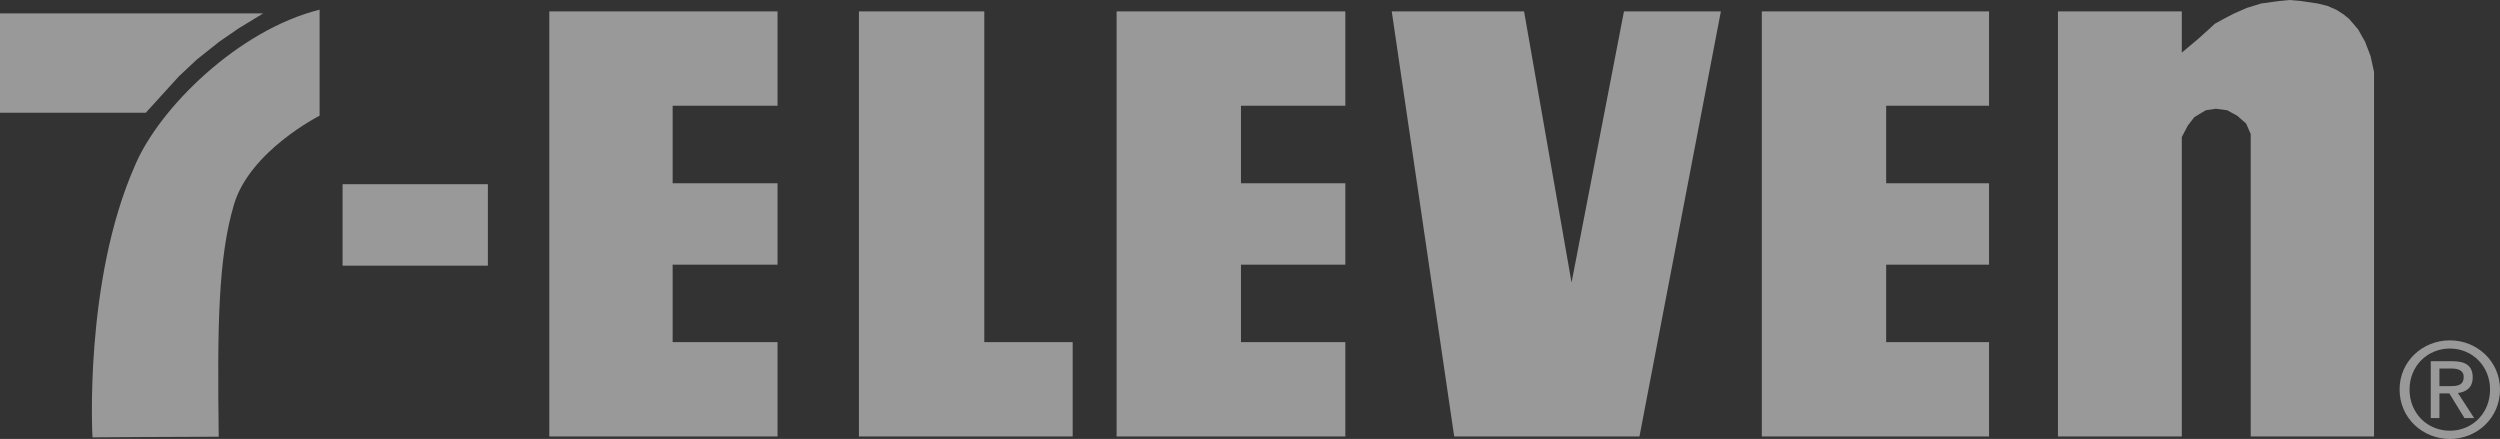 <svg xmlns="http://www.w3.org/2000/svg" width="131" height="23" viewBox="0 0 131 23" fill="none"><rect x="0" y="0" width="131" height="23" fill="#333333" stroke="none"/><path fill-rule="evenodd" clip-rule="evenodd" d="M119.428 0.053L119.978 0L120.553 0.053L121.443 0.182L121.967 0.312L122.437 0.52L122.804 0.754L123.092 0.989L123.563 1.536L123.929 2.186L124.218 2.94L124.4 3.772V22.87H117.937V7.025L117.701 6.479L117.23 6.063L116.706 5.777L116.106 5.698L115.582 5.777L114.98 6.14L114.639 6.583L114.326 7.182V22.87H107.836V0.599H114.326V2.758L115.163 2.056L115.686 1.588L116.053 1.249L116.523 0.989L117.074 0.703L117.727 0.417L118.486 0.182L119.428 0.053ZM51.577 0.599V17.927H56.208V22.87H45.008V0.599H51.577ZM79.862 0.599L82.349 14.805L85.096 0.599H90.173L85.908 22.87H76.2L72.928 0.599H79.862ZM104.226 0.599V5.542H98.835V9.602H104.226V13.868H98.835V17.927H104.226V22.87H92.319V0.599H104.226ZM25.565 9.653V13.92H17.951V9.653H25.565ZM40.743 0.599V5.542H35.247V9.602H40.743V13.868H35.247V17.927H40.743V22.87H28.784V0.599H40.743ZM70.495 0.599V5.542H65.026V9.602H70.495V13.868H65.026V17.927H70.495V22.87H58.511V0.599H70.495ZM0 5.906H7.641L9.367 4.007L10.31 3.122L11.488 2.186L12.508 1.483L13.79 0.703H0V5.906ZM16.747 0.508C12.491 1.565 8.336 5.665 7.073 8.672C4.381 14.753 4.846 22.917 4.846 22.917C4.846 22.917 9.5 22.884 11.461 22.884C11.386 17.108 11.428 13.53 12.259 10.721C13.089 7.912 16.747 6.061 16.747 6.061V0.508ZM126.26 20.41C126.26 19.187 127.187 18.263 128.375 18.263C129.55 18.263 130.479 19.186 130.479 20.41C130.479 21.653 129.55 22.569 128.375 22.569C127.187 22.569 126.26 21.653 126.26 20.41ZM128.375 23C129.792 23 131 21.906 131 20.41C131 18.927 129.792 17.834 128.375 17.834C126.946 17.834 125.738 18.927 125.738 20.41C125.738 21.906 126.946 23 128.375 23ZM127.826 20.615H128.347L129.138 21.906H129.646L128.794 20.593C129.234 20.539 129.57 20.307 129.57 19.774C129.57 19.187 129.221 18.927 128.513 18.927H127.372V21.906H127.826V20.615ZM127.826 20.233V19.31H128.443C128.759 19.31 129.097 19.379 129.097 19.747C129.097 20.205 128.753 20.233 128.369 20.233H127.826Z" fill="white" fill-opacity="0.5"></path></svg>